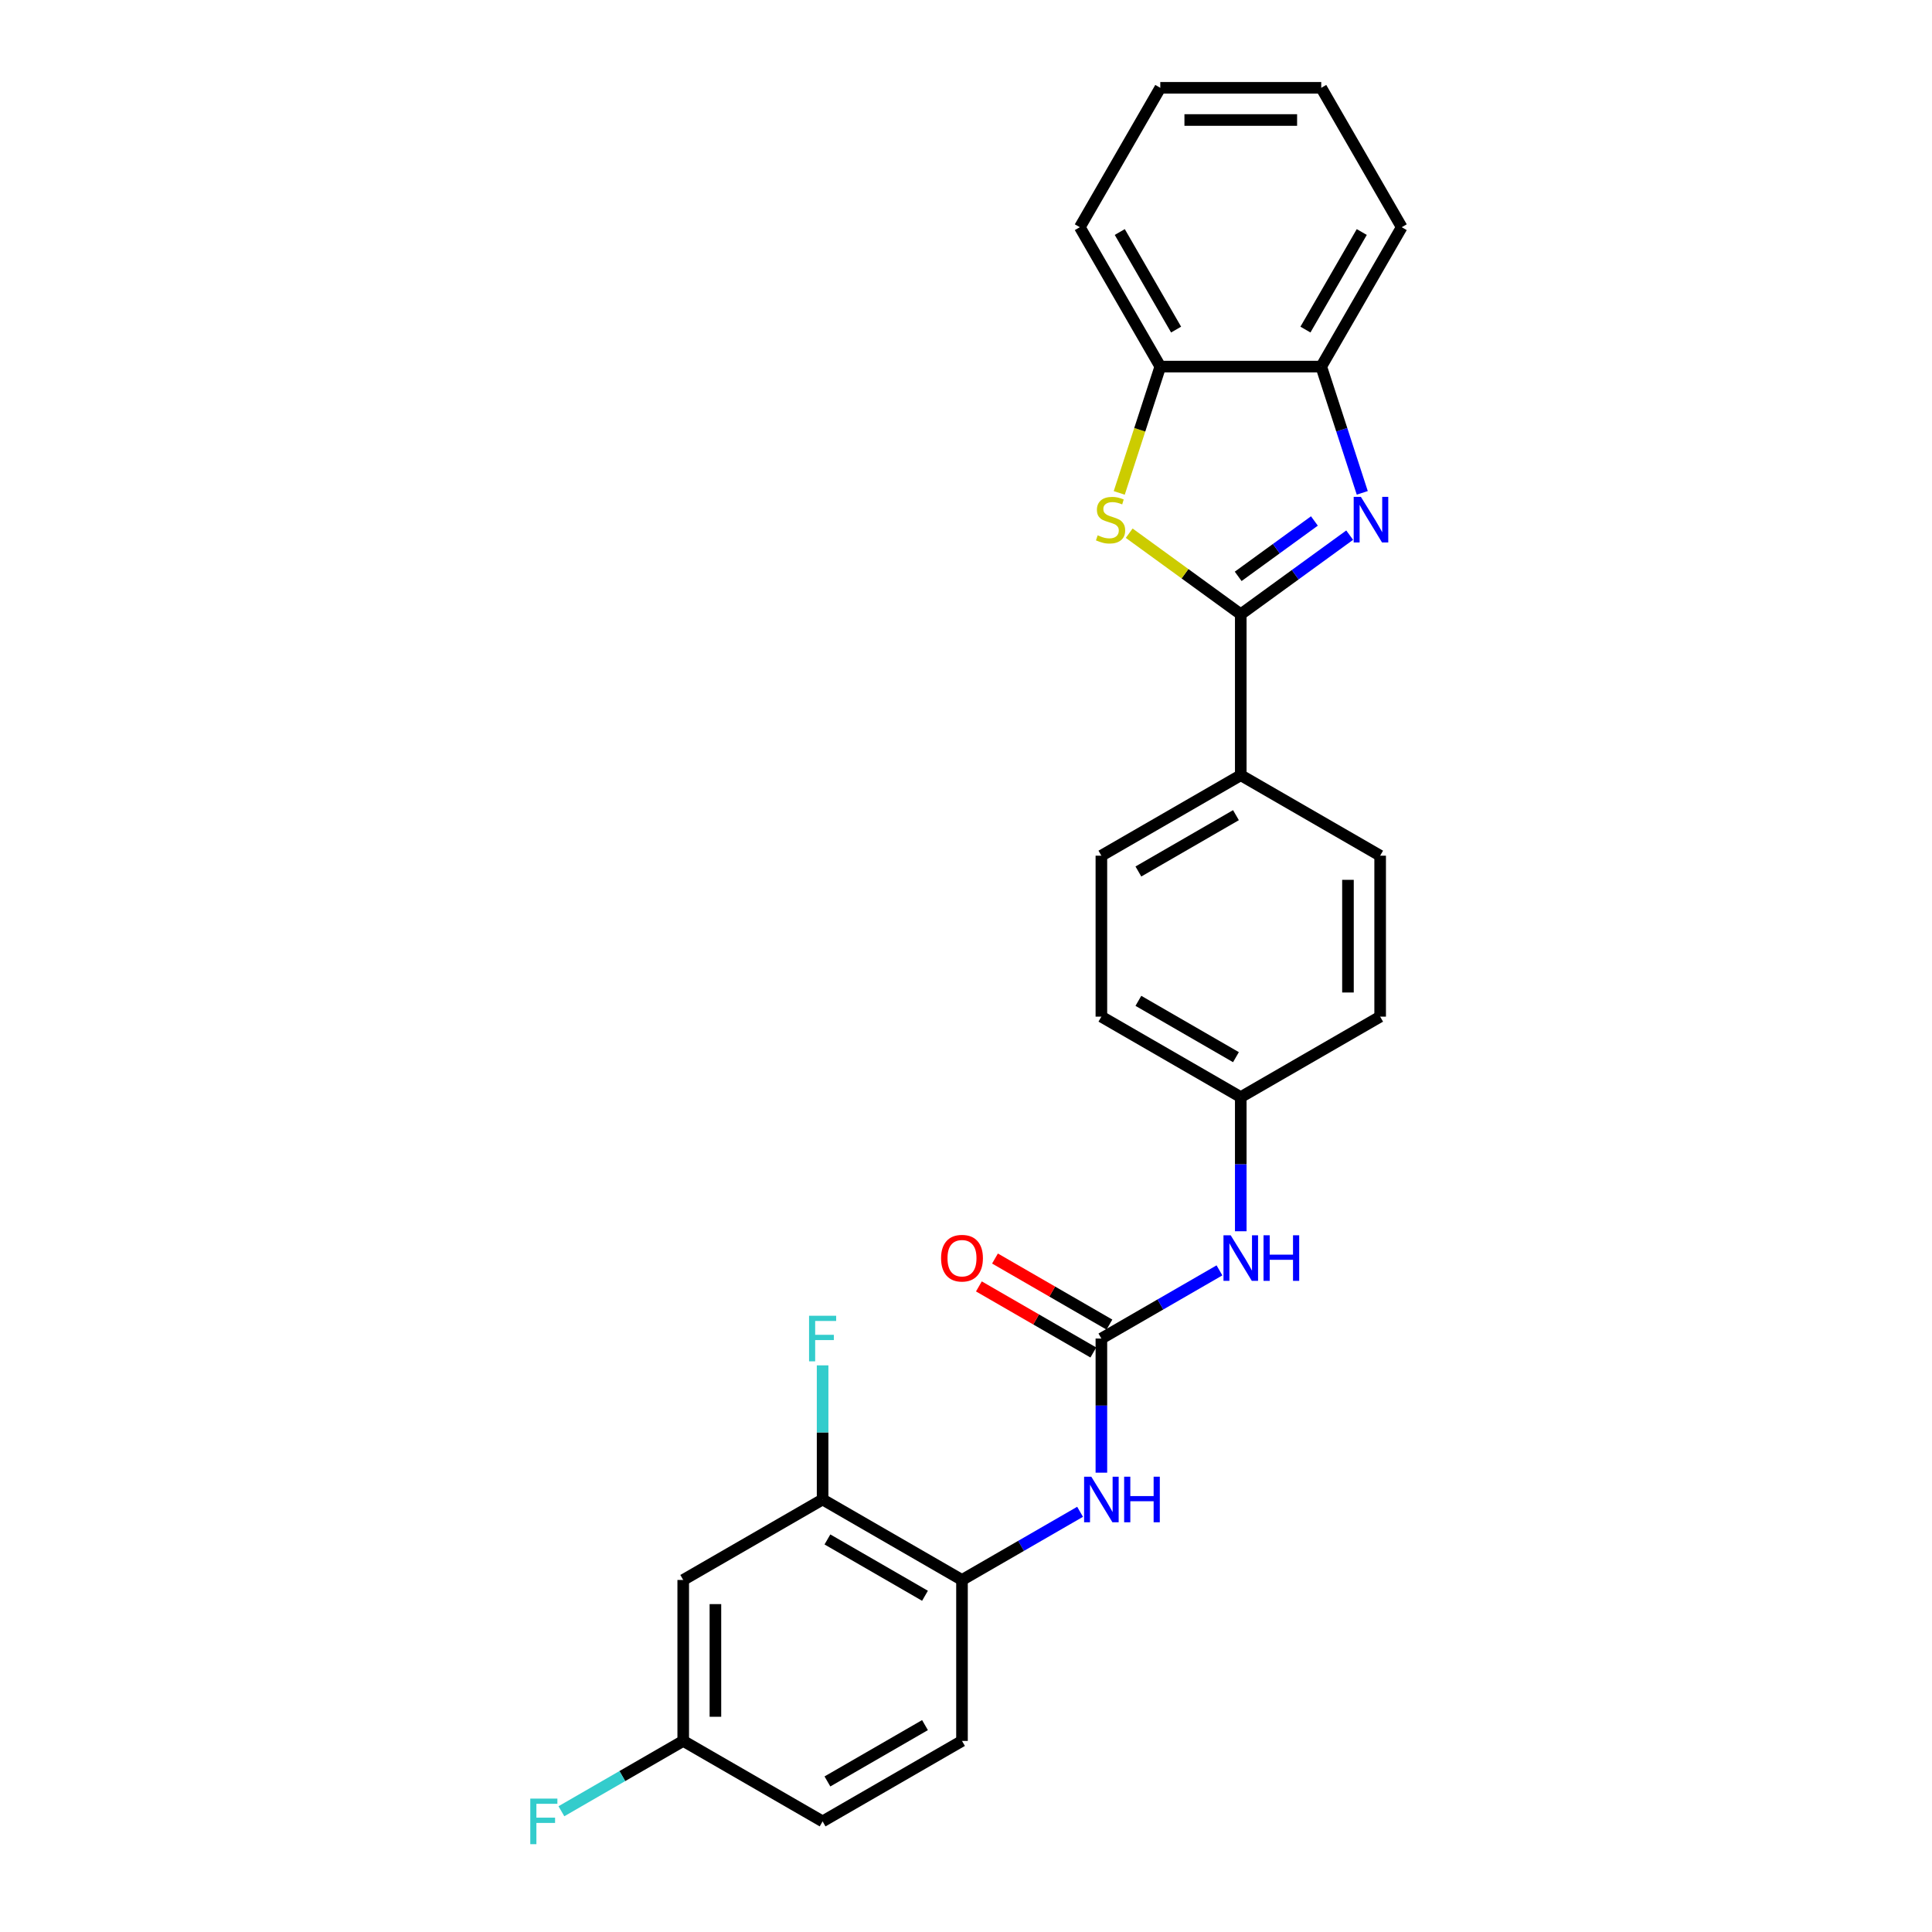 <?xml version='1.0' encoding='iso-8859-1'?>
<svg version='1.1' baseProfile='full'
              xmlns='http://www.w3.org/2000/svg'
                      xmlns:rdkit='http://www.rdkit.org/xml'
                      xmlns:xlink='http://www.w3.org/1999/xlink'
                  xml:space='preserve'
width='1000px' height='1000px' viewBox='0 0 1000 1000'>
<!-- END OF HEADER -->
<rect style='opacity:1.0;fill:#FFFFFF;stroke:none' width='1000' height='1000' x='0' y='0'> </rect>
<path class='bond-0' d='M 642.219,317.944 L 670.403,297.467' style='fill:none;fill-rule:evenodd;stroke:#000000;stroke-width:6px;stroke-linecap:butt;stroke-linejoin:miter;stroke-opacity:1' />
<path class='bond-0' d='M 670.403,297.467 L 698.586,276.991' style='fill:none;fill-rule:evenodd;stroke:#0000FF;stroke-width:6px;stroke-linecap:butt;stroke-linejoin:miter;stroke-opacity:1' />
<path class='bond-0' d='M 640.881,298.322 L 660.609,283.988' style='fill:none;fill-rule:evenodd;stroke:#000000;stroke-width:6px;stroke-linecap:butt;stroke-linejoin:miter;stroke-opacity:1' />
<path class='bond-0' d='M 660.609,283.988 L 680.338,269.654' style='fill:none;fill-rule:evenodd;stroke:#0000FF;stroke-width:6px;stroke-linecap:butt;stroke-linejoin:miter;stroke-opacity:1' />
<path class='bond-1' d='M 642.219,317.944 L 613.344,296.965' style='fill:none;fill-rule:evenodd;stroke:#000000;stroke-width:6px;stroke-linecap:butt;stroke-linejoin:miter;stroke-opacity:1' />
<path class='bond-1' d='M 613.344,296.965 L 584.469,275.986' style='fill:none;fill-rule:evenodd;stroke:#CCCC00;stroke-width:6px;stroke-linecap:butt;stroke-linejoin:miter;stroke-opacity:1' />
<path class='bond-8' d='M 642.219,317.944 L 642.219,401.251' style='fill:none;fill-rule:evenodd;stroke:#000000;stroke-width:6px;stroke-linecap:butt;stroke-linejoin:miter;stroke-opacity:1' />
<path class='bond-3' d='M 705.107,255.098 L 694.49,222.423' style='fill:none;fill-rule:evenodd;stroke:#0000FF;stroke-width:6px;stroke-linecap:butt;stroke-linejoin:miter;stroke-opacity:1' />
<path class='bond-3' d='M 694.49,222.423 L 683.873,189.747' style='fill:none;fill-rule:evenodd;stroke:#000000;stroke-width:6px;stroke-linecap:butt;stroke-linejoin:miter;stroke-opacity:1' />
<path class='bond-5' d='M 579.321,255.131 L 589.943,222.439' style='fill:none;fill-rule:evenodd;stroke:#CCCC00;stroke-width:6px;stroke-linecap:butt;stroke-linejoin:miter;stroke-opacity:1' />
<path class='bond-5' d='M 589.943,222.439 L 600.566,189.747' style='fill:none;fill-rule:evenodd;stroke:#000000;stroke-width:6px;stroke-linecap:butt;stroke-linejoin:miter;stroke-opacity:1' />
<path class='bond-2' d='M 570.073,692.827 L 600.631,675.184' style='fill:none;fill-rule:evenodd;stroke:#000000;stroke-width:6px;stroke-linecap:butt;stroke-linejoin:miter;stroke-opacity:1' />
<path class='bond-2' d='M 600.631,675.184 L 631.189,657.541' style='fill:none;fill-rule:evenodd;stroke:#0000FF;stroke-width:6px;stroke-linecap:butt;stroke-linejoin:miter;stroke-opacity:1' />
<path class='bond-4' d='M 570.073,692.827 L 570.073,727.541' style='fill:none;fill-rule:evenodd;stroke:#000000;stroke-width:6px;stroke-linecap:butt;stroke-linejoin:miter;stroke-opacity:1' />
<path class='bond-4' d='M 570.073,727.541 L 570.073,762.255' style='fill:none;fill-rule:evenodd;stroke:#0000FF;stroke-width:6px;stroke-linecap:butt;stroke-linejoin:miter;stroke-opacity:1' />
<path class='bond-11' d='M 574.238,685.612 L 544.622,668.513' style='fill:none;fill-rule:evenodd;stroke:#000000;stroke-width:6px;stroke-linecap:butt;stroke-linejoin:miter;stroke-opacity:1' />
<path class='bond-11' d='M 544.622,668.513 L 515.005,651.414' style='fill:none;fill-rule:evenodd;stroke:#FF0000;stroke-width:6px;stroke-linecap:butt;stroke-linejoin:miter;stroke-opacity:1' />
<path class='bond-11' d='M 565.908,700.042 L 536.291,682.942' style='fill:none;fill-rule:evenodd;stroke:#000000;stroke-width:6px;stroke-linecap:butt;stroke-linejoin:miter;stroke-opacity:1' />
<path class='bond-11' d='M 536.291,682.942 L 506.674,665.843' style='fill:none;fill-rule:evenodd;stroke:#FF0000;stroke-width:6px;stroke-linecap:butt;stroke-linejoin:miter;stroke-opacity:1' />
<path class='bond-22' d='M 683.873,189.747 L 725.527,117.601' style='fill:none;fill-rule:evenodd;stroke:#000000;stroke-width:6px;stroke-linecap:butt;stroke-linejoin:miter;stroke-opacity:1' />
<path class='bond-22' d='M 675.692,170.594 L 704.849,120.092' style='fill:none;fill-rule:evenodd;stroke:#000000;stroke-width:6px;stroke-linecap:butt;stroke-linejoin:miter;stroke-opacity:1' />
<path class='bond-26' d='M 683.873,189.747 L 600.566,189.747' style='fill:none;fill-rule:evenodd;stroke:#000000;stroke-width:6px;stroke-linecap:butt;stroke-linejoin:miter;stroke-opacity:1' />
<path class='bond-6' d='M 559.043,782.503 L 528.485,800.145' style='fill:none;fill-rule:evenodd;stroke:#0000FF;stroke-width:6px;stroke-linecap:butt;stroke-linejoin:miter;stroke-opacity:1' />
<path class='bond-6' d='M 528.485,800.145 L 497.927,817.788' style='fill:none;fill-rule:evenodd;stroke:#000000;stroke-width:6px;stroke-linecap:butt;stroke-linejoin:miter;stroke-opacity:1' />
<path class='bond-23' d='M 600.566,189.747 L 558.912,117.601' style='fill:none;fill-rule:evenodd;stroke:#000000;stroke-width:6px;stroke-linecap:butt;stroke-linejoin:miter;stroke-opacity:1' />
<path class='bond-23' d='M 608.747,170.594 L 579.589,120.092' style='fill:none;fill-rule:evenodd;stroke:#000000;stroke-width:6px;stroke-linecap:butt;stroke-linejoin:miter;stroke-opacity:1' />
<path class='bond-7' d='M 497.927,817.788 L 425.78,776.134' style='fill:none;fill-rule:evenodd;stroke:#000000;stroke-width:6px;stroke-linecap:butt;stroke-linejoin:miter;stroke-opacity:1' />
<path class='bond-7' d='M 478.774,825.969 L 428.272,796.812' style='fill:none;fill-rule:evenodd;stroke:#000000;stroke-width:6px;stroke-linecap:butt;stroke-linejoin:miter;stroke-opacity:1' />
<path class='bond-12' d='M 497.927,817.788 L 497.927,901.095' style='fill:none;fill-rule:evenodd;stroke:#000000;stroke-width:6px;stroke-linecap:butt;stroke-linejoin:miter;stroke-opacity:1' />
<path class='bond-10' d='M 425.78,776.134 L 353.634,817.788' style='fill:none;fill-rule:evenodd;stroke:#000000;stroke-width:6px;stroke-linecap:butt;stroke-linejoin:miter;stroke-opacity:1' />
<path class='bond-17' d='M 425.78,776.134 L 425.78,741.42' style='fill:none;fill-rule:evenodd;stroke:#000000;stroke-width:6px;stroke-linecap:butt;stroke-linejoin:miter;stroke-opacity:1' />
<path class='bond-17' d='M 425.78,741.42 L 425.78,706.706' style='fill:none;fill-rule:evenodd;stroke:#33CCCC;stroke-width:6px;stroke-linecap:butt;stroke-linejoin:miter;stroke-opacity:1' />
<path class='bond-13' d='M 642.219,401.251 L 570.073,442.905' style='fill:none;fill-rule:evenodd;stroke:#000000;stroke-width:6px;stroke-linecap:butt;stroke-linejoin:miter;stroke-opacity:1' />
<path class='bond-13' d='M 639.728,421.929 L 589.226,451.086' style='fill:none;fill-rule:evenodd;stroke:#000000;stroke-width:6px;stroke-linecap:butt;stroke-linejoin:miter;stroke-opacity:1' />
<path class='bond-14' d='M 642.219,401.251 L 714.366,442.905' style='fill:none;fill-rule:evenodd;stroke:#000000;stroke-width:6px;stroke-linecap:butt;stroke-linejoin:miter;stroke-opacity:1' />
<path class='bond-9' d='M 642.219,637.294 L 642.219,602.58' style='fill:none;fill-rule:evenodd;stroke:#0000FF;stroke-width:6px;stroke-linecap:butt;stroke-linejoin:miter;stroke-opacity:1' />
<path class='bond-9' d='M 642.219,602.58 L 642.219,567.866' style='fill:none;fill-rule:evenodd;stroke:#000000;stroke-width:6px;stroke-linecap:butt;stroke-linejoin:miter;stroke-opacity:1' />
<path class='bond-29' d='M 353.634,817.788 L 353.634,901.095' style='fill:none;fill-rule:evenodd;stroke:#000000;stroke-width:6px;stroke-linecap:butt;stroke-linejoin:miter;stroke-opacity:1' />
<path class='bond-29' d='M 370.296,830.284 L 370.296,888.599' style='fill:none;fill-rule:evenodd;stroke:#000000;stroke-width:6px;stroke-linecap:butt;stroke-linejoin:miter;stroke-opacity:1' />
<path class='bond-18' d='M 497.927,901.095 L 425.78,942.749' style='fill:none;fill-rule:evenodd;stroke:#000000;stroke-width:6px;stroke-linecap:butt;stroke-linejoin:miter;stroke-opacity:1' />
<path class='bond-18' d='M 478.774,892.914 L 428.272,922.072' style='fill:none;fill-rule:evenodd;stroke:#000000;stroke-width:6px;stroke-linecap:butt;stroke-linejoin:miter;stroke-opacity:1' />
<path class='bond-19' d='M 570.073,442.905 L 570.073,526.212' style='fill:none;fill-rule:evenodd;stroke:#000000;stroke-width:6px;stroke-linecap:butt;stroke-linejoin:miter;stroke-opacity:1' />
<path class='bond-20' d='M 714.366,442.905 L 714.366,526.212' style='fill:none;fill-rule:evenodd;stroke:#000000;stroke-width:6px;stroke-linecap:butt;stroke-linejoin:miter;stroke-opacity:1' />
<path class='bond-20' d='M 697.704,455.401 L 697.704,513.716' style='fill:none;fill-rule:evenodd;stroke:#000000;stroke-width:6px;stroke-linecap:butt;stroke-linejoin:miter;stroke-opacity:1' />
<path class='bond-15' d='M 353.634,901.095 L 425.78,942.749' style='fill:none;fill-rule:evenodd;stroke:#000000;stroke-width:6px;stroke-linecap:butt;stroke-linejoin:miter;stroke-opacity:1' />
<path class='bond-21' d='M 353.634,901.095 L 322.11,919.296' style='fill:none;fill-rule:evenodd;stroke:#000000;stroke-width:6px;stroke-linecap:butt;stroke-linejoin:miter;stroke-opacity:1' />
<path class='bond-21' d='M 322.11,919.296 L 290.585,937.497' style='fill:none;fill-rule:evenodd;stroke:#33CCCC;stroke-width:6px;stroke-linecap:butt;stroke-linejoin:miter;stroke-opacity:1' />
<path class='bond-16' d='M 642.219,567.866 L 714.366,526.212' style='fill:none;fill-rule:evenodd;stroke:#000000;stroke-width:6px;stroke-linecap:butt;stroke-linejoin:miter;stroke-opacity:1' />
<path class='bond-27' d='M 642.219,567.866 L 570.073,526.212' style='fill:none;fill-rule:evenodd;stroke:#000000;stroke-width:6px;stroke-linecap:butt;stroke-linejoin:miter;stroke-opacity:1' />
<path class='bond-27' d='M 639.728,547.189 L 589.226,518.031' style='fill:none;fill-rule:evenodd;stroke:#000000;stroke-width:6px;stroke-linecap:butt;stroke-linejoin:miter;stroke-opacity:1' />
<path class='bond-24' d='M 725.527,117.601 L 683.873,45.455' style='fill:none;fill-rule:evenodd;stroke:#000000;stroke-width:6px;stroke-linecap:butt;stroke-linejoin:miter;stroke-opacity:1' />
<path class='bond-25' d='M 558.912,117.601 L 600.566,45.455' style='fill:none;fill-rule:evenodd;stroke:#000000;stroke-width:6px;stroke-linecap:butt;stroke-linejoin:miter;stroke-opacity:1' />
<path class='bond-28' d='M 683.873,45.455 L 600.566,45.455' style='fill:none;fill-rule:evenodd;stroke:#000000;stroke-width:6px;stroke-linecap:butt;stroke-linejoin:miter;stroke-opacity:1' />
<path class='bond-28' d='M 671.377,62.116 L 613.062,62.116' style='fill:none;fill-rule:evenodd;stroke:#000000;stroke-width:6px;stroke-linecap:butt;stroke-linejoin:miter;stroke-opacity:1' />
<path  class='atom-1' d='M 704.401 257.181
L 712.132 269.677
Q 712.899 270.91, 714.132 273.142
Q 715.365 275.375, 715.431 275.508
L 715.431 257.181
L 718.564 257.181
L 718.564 280.773
L 715.331 280.773
L 707.034 267.111
Q 706.067 265.512, 705.034 263.679
Q 704.035 261.846, 703.735 261.28
L 703.735 280.773
L 700.669 280.773
L 700.669 257.181
L 704.401 257.181
' fill='#0000FF'/>
<path  class='atom-2' d='M 568.158 277.075
Q 568.424 277.175, 569.524 277.641
Q 570.624 278.108, 571.823 278.408
Q 573.056 278.674, 574.256 278.674
Q 576.488 278.674, 577.788 277.608
Q 579.088 276.508, 579.088 274.609
Q 579.088 273.309, 578.421 272.509
Q 577.788 271.71, 576.788 271.276
Q 575.789 270.843, 574.122 270.343
Q 572.023 269.71, 570.757 269.11
Q 569.524 268.511, 568.624 267.244
Q 567.758 265.978, 567.758 263.845
Q 567.758 260.88, 569.757 259.047
Q 571.79 257.214, 575.789 257.214
Q 578.521 257.214, 581.62 258.514
L 580.854 261.08
Q 578.021 259.913, 575.889 259.913
Q 573.589 259.913, 572.323 260.88
Q 571.057 261.813, 571.09 263.446
Q 571.09 264.712, 571.723 265.478
Q 572.39 266.245, 573.323 266.678
Q 574.289 267.111, 575.889 267.611
Q 578.021 268.277, 579.287 268.944
Q 580.554 269.61, 581.453 270.977
Q 582.387 272.309, 582.387 274.609
Q 582.387 277.874, 580.187 279.64
Q 578.021 281.373, 574.389 281.373
Q 572.29 281.373, 570.69 280.907
Q 569.124 280.474, 567.258 279.707
L 568.158 277.075
' fill='#CCCC00'/>
<path  class='atom-5' d='M 564.858 764.338
L 572.589 776.834
Q 573.355 778.067, 574.588 780.3
Q 575.821 782.532, 575.888 782.666
L 575.888 764.338
L 579.02 764.338
L 579.02 787.931
L 575.788 787.931
L 567.49 774.268
Q 566.524 772.669, 565.491 770.836
Q 564.491 769.003, 564.191 768.437
L 564.191 787.931
L 561.126 787.931
L 561.126 764.338
L 564.858 764.338
' fill='#0000FF'/>
<path  class='atom-5' d='M 581.853 764.338
L 585.052 764.338
L 585.052 774.368
L 597.115 774.368
L 597.115 764.338
L 600.314 764.338
L 600.314 787.931
L 597.115 787.931
L 597.115 777.034
L 585.052 777.034
L 585.052 787.931
L 581.853 787.931
L 581.853 764.338
' fill='#0000FF'/>
<path  class='atom-10' d='M 637.004 639.377
L 644.735 651.873
Q 645.502 653.106, 646.735 655.339
Q 647.967 657.571, 648.034 657.705
L 648.034 639.377
L 651.166 639.377
L 651.166 662.97
L 647.934 662.97
L 639.637 649.307
Q 638.67 647.708, 637.637 645.875
Q 636.638 644.042, 636.338 643.476
L 636.338 662.97
L 633.272 662.97
L 633.272 639.377
L 637.004 639.377
' fill='#0000FF'/>
<path  class='atom-10' d='M 653.999 639.377
L 657.198 639.377
L 657.198 649.407
L 669.261 649.407
L 669.261 639.377
L 672.46 639.377
L 672.46 662.97
L 669.261 662.97
L 669.261 652.073
L 657.198 652.073
L 657.198 662.97
L 653.999 662.97
L 653.999 639.377
' fill='#0000FF'/>
<path  class='atom-12' d='M 487.097 651.24
Q 487.097 645.575, 489.896 642.409
Q 492.695 639.244, 497.927 639.244
Q 503.158 639.244, 505.958 642.409
Q 508.757 645.575, 508.757 651.24
Q 508.757 656.972, 505.924 660.237
Q 503.092 663.47, 497.927 663.47
Q 492.728 663.47, 489.896 660.237
Q 487.097 657.005, 487.097 651.24
M 497.927 660.804
Q 501.526 660.804, 503.458 658.404
Q 505.424 655.972, 505.424 651.24
Q 505.424 646.608, 503.458 644.276
Q 501.526 641.91, 497.927 641.91
Q 494.328 641.91, 492.362 644.242
Q 490.429 646.575, 490.429 651.24
Q 490.429 656.005, 492.362 658.404
Q 494.328 660.804, 497.927 660.804
' fill='#FF0000'/>
<path  class='atom-18' d='M 418.766 681.031
L 432.795 681.031
L 432.795 683.73
L 421.932 683.73
L 421.932 690.894
L 431.595 690.894
L 431.595 693.627
L 421.932 693.627
L 421.932 704.623
L 418.766 704.623
L 418.766 681.031
' fill='#33CCCC'/>
<path  class='atom-22' d='M 274.473 930.953
L 288.502 930.953
L 288.502 933.652
L 277.639 933.652
L 277.639 940.816
L 287.303 940.816
L 287.303 943.549
L 277.639 943.549
L 277.639 954.545
L 274.473 954.545
L 274.473 930.953
' fill='#33CCCC'/>
</svg>
